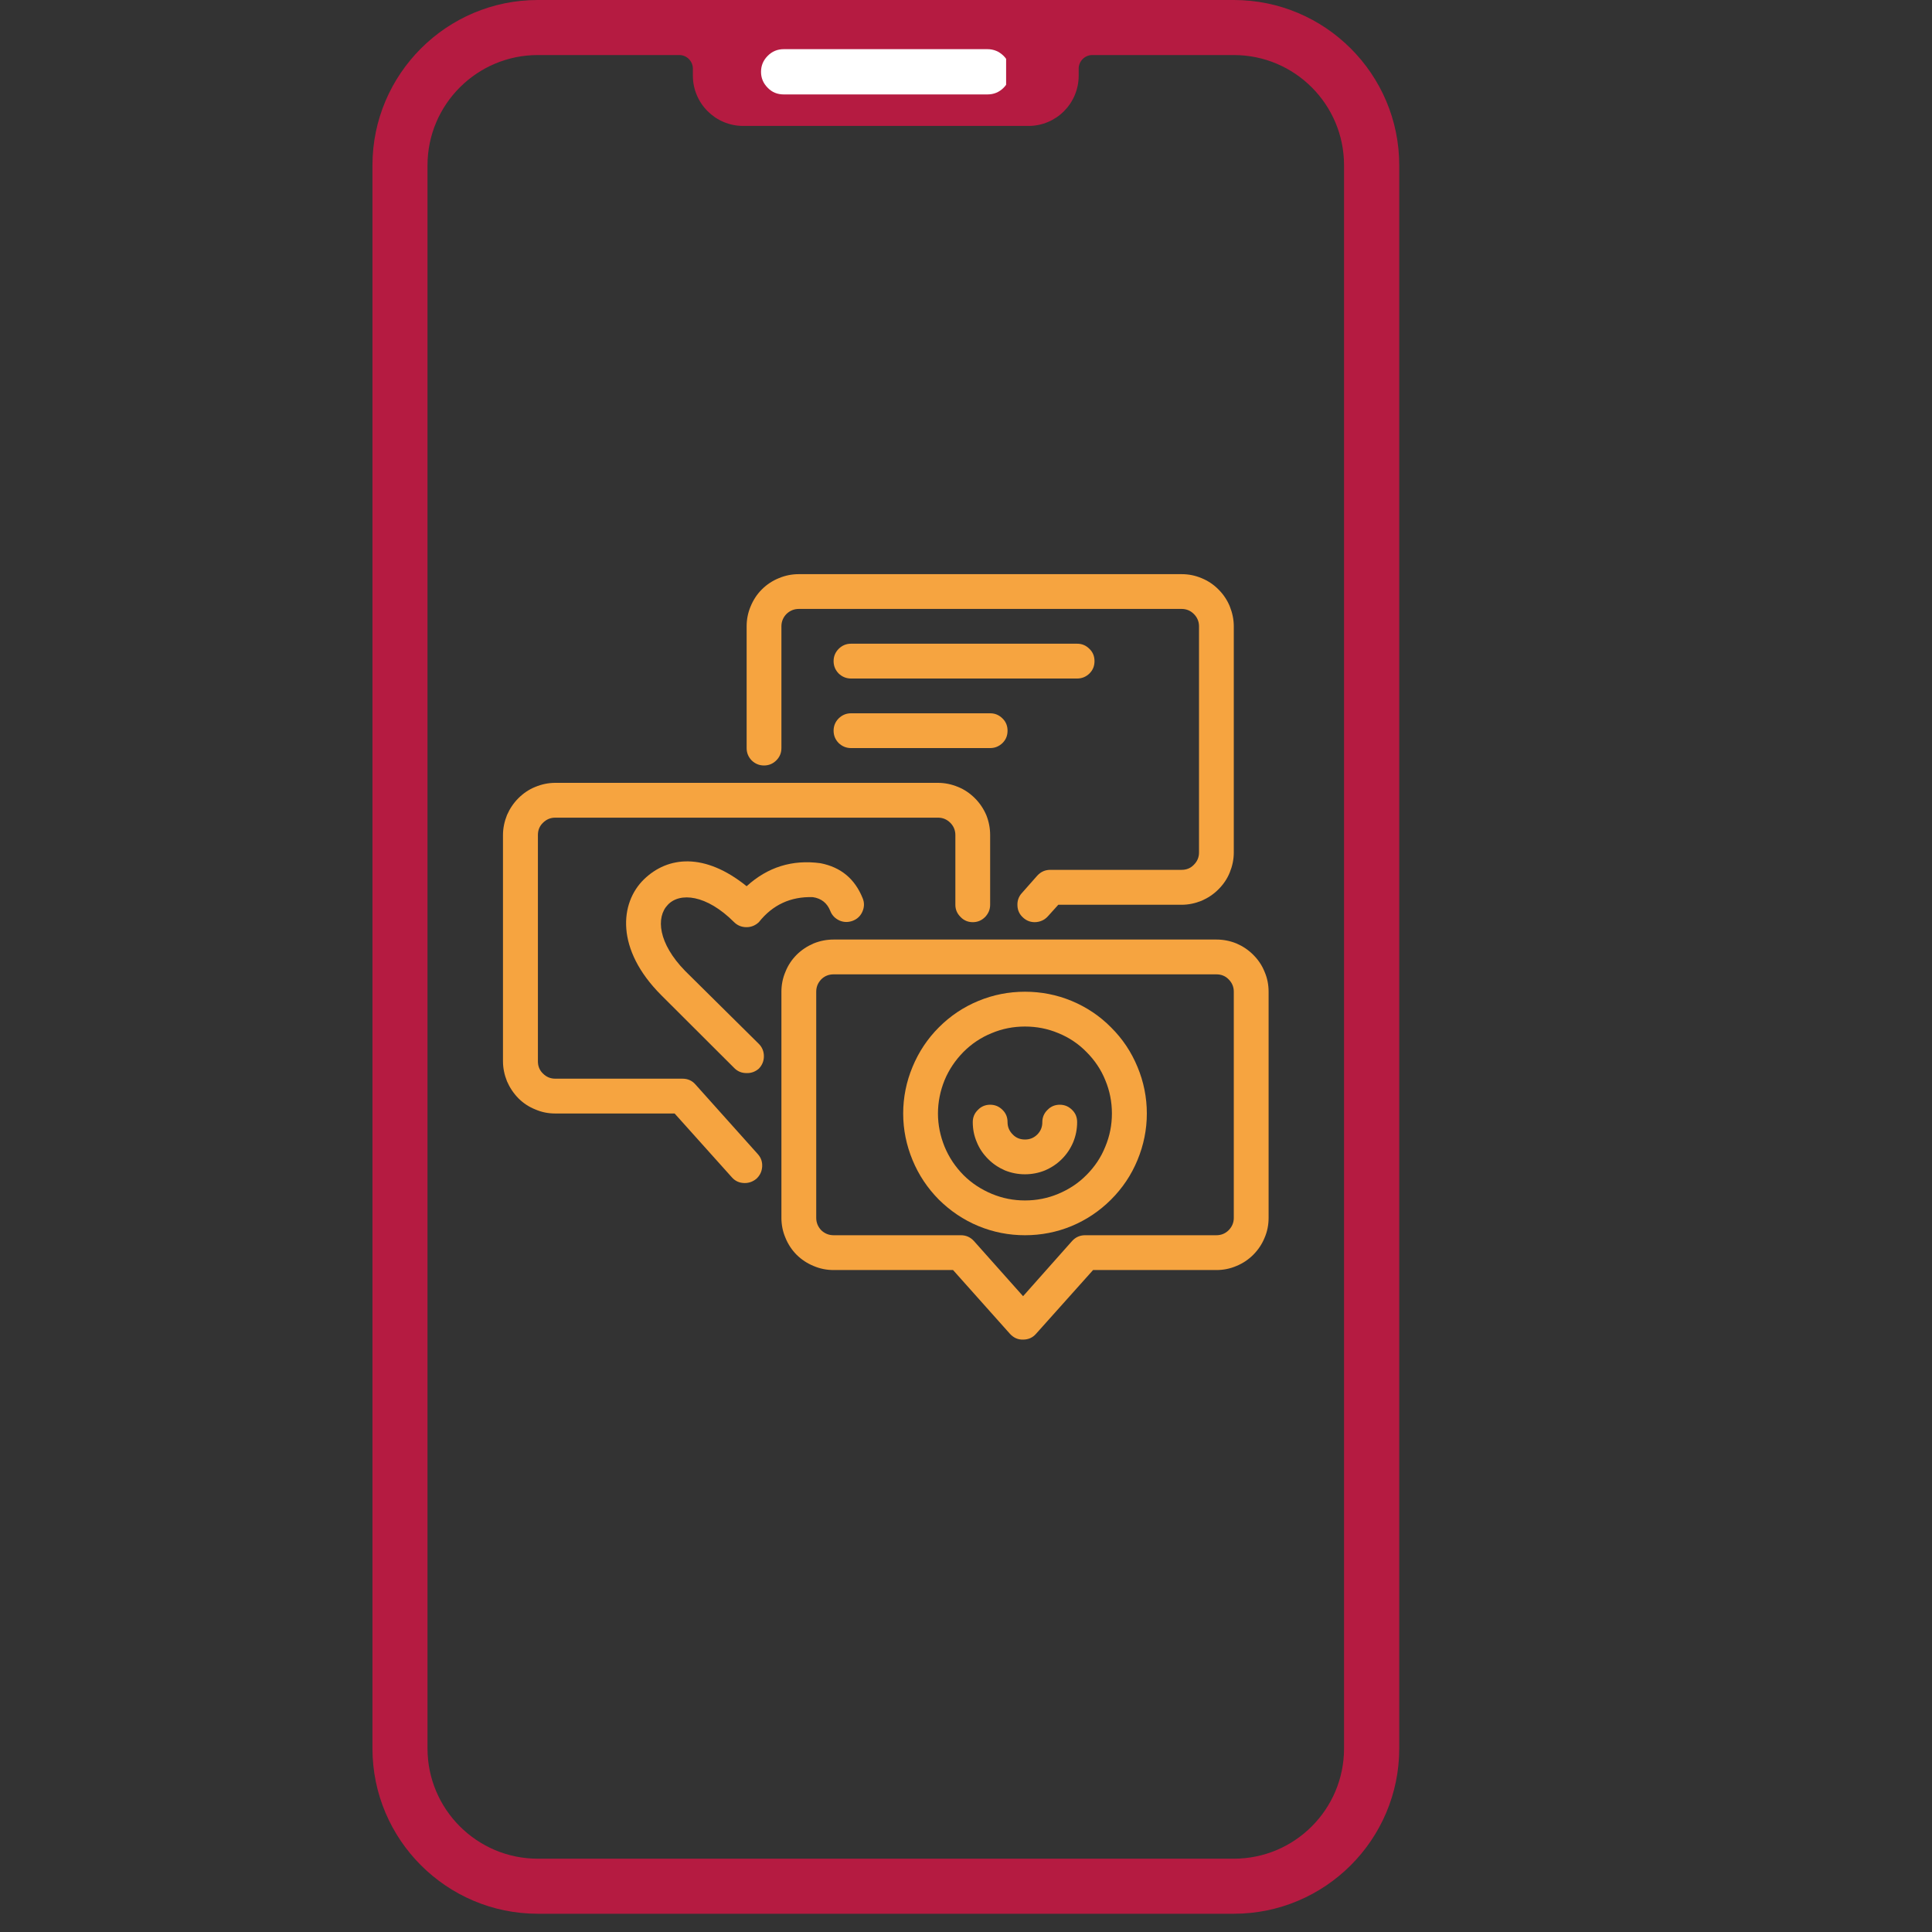 <svg xmlns="http://www.w3.org/2000/svg" xmlns:xlink="http://www.w3.org/1999/xlink" width="70" viewBox="0 0 52.5 52.5" height="70" preserveAspectRatio="xMidYMid meet"><rect x="0" y="0" width="52.5" height="52.5" fill="#333333" stroke="none"/><defs><clipPath id="18a5aa9c18"><path d="M 20 15.602 L 34 15.602 L 34 26 L 20 26 Z M 20 15.602 " clip-rule="nonzero"></path></clipPath><clipPath id="f28507ccc9"><path d="M 28.121 25.059 C 28 25.059 27.895 25.02 27.805 24.938 C 27.707 24.852 27.652 24.742 27.648 24.609 C 27.641 24.48 27.68 24.363 27.77 24.266 L 28.188 23.793 C 28.285 23.688 28.402 23.637 28.543 23.637 L 32.109 23.637 C 32.238 23.637 32.352 23.594 32.441 23.5 C 32.535 23.406 32.582 23.297 32.582 23.164 L 32.582 17.02 C 32.582 16.891 32.535 16.777 32.441 16.684 C 32.352 16.594 32.238 16.547 32.109 16.547 L 21.707 16.547 C 21.578 16.547 21.465 16.594 21.371 16.684 C 21.281 16.777 21.234 16.891 21.234 17.02 L 21.234 20.328 C 21.234 20.461 21.188 20.57 21.094 20.664 C 21.004 20.754 20.891 20.801 20.762 20.801 C 20.629 20.801 20.52 20.754 20.426 20.664 C 20.336 20.57 20.289 20.461 20.289 20.328 L 20.289 17.02 C 20.289 16.832 20.324 16.652 20.398 16.477 C 20.469 16.305 20.57 16.148 20.703 16.016 C 20.836 15.883 20.992 15.781 21.164 15.711 C 21.34 15.637 21.52 15.602 21.707 15.602 L 32.109 15.602 C 32.297 15.602 32.477 15.637 32.652 15.711 C 32.824 15.781 32.977 15.883 33.109 16.016 C 33.242 16.148 33.348 16.305 33.418 16.477 C 33.488 16.652 33.527 16.832 33.527 17.02 L 33.527 23.164 C 33.527 23.355 33.488 23.535 33.418 23.707 C 33.348 23.883 33.242 24.035 33.109 24.168 C 32.977 24.301 32.824 24.402 32.652 24.477 C 32.477 24.547 32.297 24.586 32.109 24.586 L 28.758 24.586 L 28.473 24.902 C 28.379 25.004 28.262 25.055 28.121 25.059 Z M 28.121 25.059 " clip-rule="nonzero"></path></clipPath><clipPath id="f2137308e8"><path d="M 21 25 L 34.473 25 L 34.473 36.402 L 21 36.402 Z M 21 25 " clip-rule="nonzero"></path></clipPath><clipPath id="cc0ccb69dd"><path d="M 27.801 36.402 C 27.66 36.406 27.543 36.352 27.445 36.246 L 25.898 34.512 L 22.652 34.512 C 22.465 34.512 22.285 34.477 22.109 34.402 C 21.938 34.332 21.781 34.23 21.648 34.098 C 21.516 33.965 21.414 33.809 21.344 33.637 C 21.27 33.465 21.234 33.281 21.234 33.094 L 21.234 26.949 C 21.234 26.762 21.27 26.578 21.344 26.406 C 21.414 26.23 21.516 26.078 21.648 25.945 C 21.781 25.812 21.938 25.711 22.109 25.637 C 22.285 25.566 22.465 25.531 22.652 25.531 L 33.055 25.531 C 33.242 25.531 33.422 25.566 33.598 25.637 C 33.77 25.711 33.922 25.812 34.055 25.945 C 34.188 26.078 34.293 26.23 34.363 26.406 C 34.438 26.578 34.473 26.762 34.473 26.949 L 34.473 33.094 C 34.473 33.281 34.438 33.465 34.363 33.637 C 34.293 33.809 34.188 33.965 34.055 34.098 C 33.922 34.23 33.77 34.332 33.598 34.402 C 33.422 34.477 33.242 34.512 33.055 34.512 L 29.703 34.512 L 28.152 36.246 C 28.059 36.352 27.941 36.402 27.801 36.402 Z M 22.652 26.477 C 22.523 26.477 22.41 26.52 22.316 26.613 C 22.227 26.707 22.18 26.816 22.18 26.949 L 22.18 33.094 C 22.18 33.223 22.227 33.336 22.316 33.43 C 22.41 33.52 22.523 33.566 22.652 33.566 L 26.109 33.566 C 26.25 33.566 26.367 33.617 26.465 33.723 L 27.801 35.223 L 29.133 33.723 C 29.23 33.617 29.348 33.566 29.488 33.566 L 33.055 33.566 C 33.184 33.566 33.297 33.52 33.387 33.43 C 33.48 33.336 33.527 33.223 33.527 33.094 L 33.527 26.949 C 33.527 26.816 33.48 26.707 33.387 26.613 C 33.297 26.52 33.184 26.477 33.055 26.477 Z M 22.652 26.477 " clip-rule="nonzero"></path></clipPath><clipPath id="31b1ea78fc"><path d="M 24 26 L 32 26 L 32 34 L 24 34 Z M 24 26 " clip-rule="nonzero"></path></clipPath><clipPath id="8fd9c61605"><path d="M 27.852 33.566 C 27.414 33.566 26.992 33.484 26.586 33.316 C 26.18 33.148 25.824 32.906 25.512 32.598 C 25.203 32.285 24.965 31.93 24.797 31.523 C 24.629 31.117 24.543 30.695 24.543 30.258 C 24.543 29.82 24.629 29.395 24.797 28.992 C 24.965 28.586 25.203 28.227 25.512 27.918 C 25.824 27.605 26.18 27.367 26.586 27.199 C 26.992 27.031 27.414 26.949 27.852 26.949 C 28.293 26.949 28.715 27.031 29.121 27.199 C 29.523 27.367 29.883 27.605 30.191 27.918 C 30.504 28.227 30.742 28.586 30.91 28.992 C 31.078 29.395 31.164 29.82 31.164 30.258 C 31.164 30.695 31.078 31.117 30.91 31.523 C 30.742 31.93 30.504 32.285 30.191 32.598 C 29.883 32.906 29.523 33.148 29.121 33.316 C 28.715 33.484 28.293 33.566 27.852 33.566 Z M 27.852 27.895 C 27.539 27.895 27.238 27.953 26.949 28.074 C 26.66 28.191 26.402 28.363 26.18 28.586 C 25.961 28.809 25.789 29.062 25.668 29.352 C 25.551 29.641 25.488 29.945 25.488 30.258 C 25.488 30.57 25.551 30.871 25.668 31.16 C 25.789 31.453 25.961 31.707 26.18 31.93 C 26.402 32.152 26.66 32.32 26.949 32.441 C 27.238 32.562 27.539 32.621 27.852 32.621 C 28.168 32.621 28.469 32.562 28.758 32.441 C 29.047 32.32 29.305 32.152 29.523 31.93 C 29.746 31.707 29.918 31.453 30.035 31.16 C 30.156 30.871 30.215 30.57 30.215 30.258 C 30.215 29.945 30.156 29.641 30.035 29.352 C 29.918 29.062 29.746 28.809 29.523 28.586 C 29.305 28.363 29.047 28.191 28.758 28.074 C 28.469 27.953 28.168 27.895 27.852 27.895 Z M 27.852 27.895 " clip-rule="nonzero"></path></clipPath><clipPath id="3178203aaa"><path d="M 26 30 L 30 30 L 30 32 L 26 32 Z M 26 30 " clip-rule="nonzero"></path></clipPath><clipPath id="6fec05b056"><path d="M 27.852 31.91 C 27.664 31.91 27.484 31.875 27.309 31.805 C 27.137 31.73 26.984 31.629 26.852 31.496 C 26.719 31.363 26.613 31.211 26.543 31.035 C 26.469 30.863 26.434 30.684 26.434 30.492 C 26.434 30.363 26.48 30.25 26.574 30.16 C 26.664 30.066 26.777 30.02 26.906 30.02 C 27.039 30.02 27.148 30.066 27.242 30.16 C 27.336 30.25 27.379 30.363 27.379 30.492 C 27.379 30.625 27.426 30.734 27.52 30.828 C 27.609 30.922 27.723 30.965 27.852 30.965 C 27.984 30.965 28.094 30.922 28.188 30.828 C 28.281 30.734 28.324 30.625 28.324 30.492 C 28.324 30.363 28.371 30.25 28.465 30.16 C 28.555 30.066 28.668 30.02 28.797 30.02 C 28.93 30.02 29.039 30.066 29.133 30.16 C 29.227 30.25 29.27 30.363 29.27 30.492 C 29.27 30.684 29.234 30.863 29.164 31.035 C 29.09 31.211 28.988 31.363 28.855 31.496 C 28.723 31.629 28.57 31.73 28.395 31.805 C 28.223 31.875 28.039 31.91 27.852 31.91 Z M 27.852 31.91 " clip-rule="nonzero"></path></clipPath><clipPath id="5c4239ca86"><path d="M 13.668 21 L 27 21 L 27 33 L 13.668 33 Z M 13.668 21 " clip-rule="nonzero"></path></clipPath><clipPath id="ec0517d8bc"><path d="M 20.238 32.148 C 20.098 32.148 19.98 32.098 19.887 31.992 L 18.332 30.258 L 15.09 30.258 C 14.898 30.258 14.719 30.223 14.547 30.148 C 14.371 30.078 14.219 29.977 14.086 29.844 C 13.953 29.707 13.852 29.555 13.777 29.383 C 13.707 29.207 13.668 29.027 13.668 28.84 L 13.668 22.691 C 13.668 22.504 13.707 22.324 13.777 22.148 C 13.852 21.977 13.953 21.824 14.086 21.691 C 14.219 21.559 14.371 21.453 14.547 21.383 C 14.719 21.312 14.898 21.273 15.09 21.273 L 25.488 21.273 C 25.676 21.273 25.859 21.312 26.031 21.383 C 26.207 21.453 26.359 21.559 26.492 21.691 C 26.625 21.824 26.727 21.977 26.801 22.148 C 26.871 22.324 26.906 22.504 26.906 22.691 L 26.906 24.586 C 26.906 24.715 26.859 24.824 26.77 24.918 C 26.676 25.012 26.566 25.059 26.434 25.059 C 26.305 25.059 26.191 25.012 26.102 24.918 C 26.008 24.824 25.961 24.715 25.961 24.586 L 25.961 22.691 C 25.961 22.562 25.914 22.449 25.824 22.359 C 25.73 22.266 25.621 22.219 25.488 22.219 L 15.09 22.219 C 14.957 22.219 14.848 22.266 14.754 22.359 C 14.66 22.449 14.617 22.562 14.617 22.691 L 14.617 28.84 C 14.617 28.969 14.66 29.082 14.754 29.172 C 14.848 29.266 14.957 29.312 15.09 29.312 L 18.543 29.312 C 18.688 29.312 18.805 29.363 18.898 29.469 L 20.59 31.359 C 20.68 31.457 20.719 31.57 20.711 31.703 C 20.703 31.832 20.652 31.941 20.555 32.031 C 20.461 32.109 20.355 32.148 20.238 32.148 Z M 20.238 32.148 " clip-rule="nonzero"></path></clipPath><clipPath id="7094485c94"><path d="M 22 17 L 30 17 L 30 19 L 22 19 Z M 22 17 " clip-rule="nonzero"></path></clipPath><clipPath id="824b9efd33"><path d="M 29.27 18.438 L 23.125 18.438 C 22.996 18.438 22.883 18.391 22.789 18.301 C 22.699 18.207 22.652 18.098 22.652 17.965 C 22.652 17.836 22.699 17.723 22.789 17.633 C 22.883 17.539 22.996 17.492 23.125 17.492 L 29.27 17.492 C 29.402 17.492 29.512 17.539 29.605 17.633 C 29.699 17.723 29.742 17.836 29.742 17.965 C 29.742 18.098 29.699 18.207 29.605 18.301 C 29.512 18.391 29.402 18.438 29.27 18.438 Z M 29.27 18.438 " clip-rule="nonzero"></path></clipPath><clipPath id="4117878fc6"><path d="M 22 19 L 28 19 L 28 21 L 22 21 Z M 22 19 " clip-rule="nonzero"></path></clipPath><clipPath id="9b2bb099b1"><path d="M 26.906 20.328 L 23.125 20.328 C 22.996 20.328 22.883 20.281 22.789 20.191 C 22.699 20.098 22.652 19.988 22.652 19.855 C 22.652 19.727 22.699 19.613 22.789 19.523 C 22.883 19.43 22.996 19.383 23.125 19.383 L 26.906 19.383 C 27.039 19.383 27.148 19.43 27.242 19.523 C 27.336 19.613 27.379 19.727 27.379 19.855 C 27.379 19.988 27.336 20.098 27.242 20.191 C 27.148 20.281 27.039 20.328 26.906 20.328 Z M 26.906 20.328 " clip-rule="nonzero"></path></clipPath><clipPath id="1637f3754a"><path d="M 17 23 L 24 23 L 24 30 L 17 30 Z M 17 23 " clip-rule="nonzero"></path></clipPath><clipPath id="90cbddf29e"><path d="M 20.289 29.16 C 20.156 29.16 20.047 29.117 19.953 29.023 L 17.969 27.043 C 16.719 25.793 16.844 24.535 17.496 23.898 C 18.148 23.262 19.152 23.164 20.289 24.082 C 20.859 23.562 21.531 23.352 22.297 23.457 C 22.852 23.566 23.23 23.883 23.441 24.406 C 23.492 24.527 23.488 24.648 23.438 24.766 C 23.387 24.887 23.297 24.973 23.176 25.02 C 23.055 25.066 22.934 25.066 22.816 25.016 C 22.695 24.961 22.609 24.875 22.562 24.754 C 22.477 24.539 22.32 24.414 22.09 24.379 C 21.488 24.359 20.996 24.586 20.621 25.059 C 20.527 25.148 20.414 25.195 20.285 25.195 C 20.152 25.195 20.039 25.148 19.949 25.059 C 19.195 24.305 18.473 24.242 18.148 24.586 C 17.82 24.926 17.883 25.633 18.621 26.387 L 20.621 28.367 C 20.711 28.457 20.758 28.57 20.758 28.703 C 20.758 28.832 20.711 28.945 20.621 29.039 C 20.527 29.121 20.414 29.164 20.289 29.16 Z M 20.289 29.16 " clip-rule="nonzero"></path></clipPath><clipPath id="3ced7ff45b"><path d="M 10.094 0 L 38.324 0 L 38.324 52.004 L 10.094 52.004 Z M 10.094 0 " clip-rule="nonzero"></path></clipPath><clipPath id="c8d281a263"><path d="M 20.652 1.336 L 27.34 1.336 L 27.34 2.824 L 20.652 2.824 Z M 20.652 1.336 " clip-rule="nonzero"></path></clipPath></defs><g clip-path="url(#18a5aa9c18)"><g clip-path="url(#f28507ccc9)"><path fill="#f6a440" d="M 20.289 15.602 L 20.289 25.059 L 33.527 25.059 L 33.527 15.602 Z M 20.289 15.602 " fill-opacity="1" fill-rule="nonzero"></path></g></g><g clip-path="url(#f2137308e8)"><g clip-path="url(#cc0ccb69dd)"><path fill="#f6a440" d="M 21.234 25.531 L 21.234 36.402 L 34.473 36.402 L 34.473 25.531 Z M 21.234 25.531 " fill-opacity="1" fill-rule="nonzero"></path></g></g><g clip-path="url(#31b1ea78fc)"><g clip-path="url(#8fd9c61605)"><path fill="#f6a440" d="M 24.543 26.949 L 24.543 33.566 L 31.164 33.566 L 31.164 26.949 Z M 24.543 26.949 " fill-opacity="1" fill-rule="nonzero"></path></g></g><g clip-path="url(#3178203aaa)"><g clip-path="url(#6fec05b056)"><path fill="#f6a440" d="M 26.434 30.02 L 26.434 31.91 L 29.27 31.91 L 29.27 30.02 Z M 26.434 30.02 " fill-opacity="1" fill-rule="nonzero"></path></g></g><g clip-path="url(#5c4239ca86)"><g clip-path="url(#ec0517d8bc)"><path fill="#f6a440" d="M 13.668 21.273 L 13.668 32.148 L 26.906 32.148 L 26.906 21.273 Z M 13.668 21.273 " fill-opacity="1" fill-rule="nonzero"></path></g></g><g clip-path="url(#7094485c94)"><g clip-path="url(#824b9efd33)"><path fill="#f6a440" d="M 22.652 17.492 L 22.652 18.438 L 29.742 18.438 L 29.742 17.492 Z M 22.652 17.492 " fill-opacity="1" fill-rule="nonzero"></path></g></g><g clip-path="url(#4117878fc6)"><g clip-path="url(#9b2bb099b1)"><path fill="#f6a440" d="M 22.652 19.383 L 22.652 20.328 L 27.379 20.328 L 27.379 19.383 Z M 22.652 19.383 " fill-opacity="1" fill-rule="nonzero"></path></g></g><g clip-path="url(#1637f3754a)"><g clip-path="url(#90cbddf29e)"><path fill="#f6a440" d="M 16.719 23.164 L 16.719 29.164 L 23.492 29.164 L 23.492 23.164 Z M 16.719 23.164 " fill-opacity="1" fill-rule="nonzero"></path></g></g><g clip-path="url(#3ced7ff45b)"><path fill="#b51b41" d="M 36.523 47.512 C 36.523 49.164 35.184 50.508 33.527 50.508 L 14.613 50.508 C 12.961 50.508 11.617 49.164 11.617 47.512 L 11.617 4.492 C 11.617 2.84 12.961 1.496 14.613 1.496 L 18.461 1.496 C 18.664 1.496 18.828 1.664 18.828 1.867 L 18.828 2.055 C 18.828 2.809 19.441 3.422 20.195 3.422 L 27.949 3.422 C 28.703 3.422 29.312 2.809 29.312 2.055 L 29.312 1.867 C 29.312 1.664 29.477 1.496 29.68 1.496 L 33.527 1.496 C 35.184 1.496 36.523 2.84 36.523 4.492 Z M 33.527 0 L 14.613 0 C 12.137 0 10.121 2.016 10.121 4.492 L 10.121 47.512 C 10.121 49.988 12.137 52.004 14.613 52.004 L 33.527 52.004 C 36.008 52.004 38.023 49.988 38.023 47.512 L 38.023 4.492 C 38.023 2.016 36.008 0 33.527 0 " fill-opacity="1" fill-rule="nonzero"></path></g><g clip-path="url(#c8d281a263)"><path fill="#ffffff" d="M 26.832 1.336 L 21.297 1.336 C 21.125 1.336 20.98 1.398 20.863 1.516 C 20.742 1.637 20.68 1.781 20.68 1.953 C 20.68 2.121 20.742 2.266 20.863 2.387 C 20.98 2.508 21.125 2.566 21.297 2.566 L 26.832 2.566 C 27.004 2.566 27.148 2.508 27.27 2.387 C 27.391 2.266 27.449 2.121 27.449 1.953 C 27.449 1.781 27.391 1.637 27.27 1.516 C 27.148 1.398 27.004 1.336 26.832 1.336 Z M 26.832 1.336 " fill-opacity="1" fill-rule="nonzero"></path></g></svg>